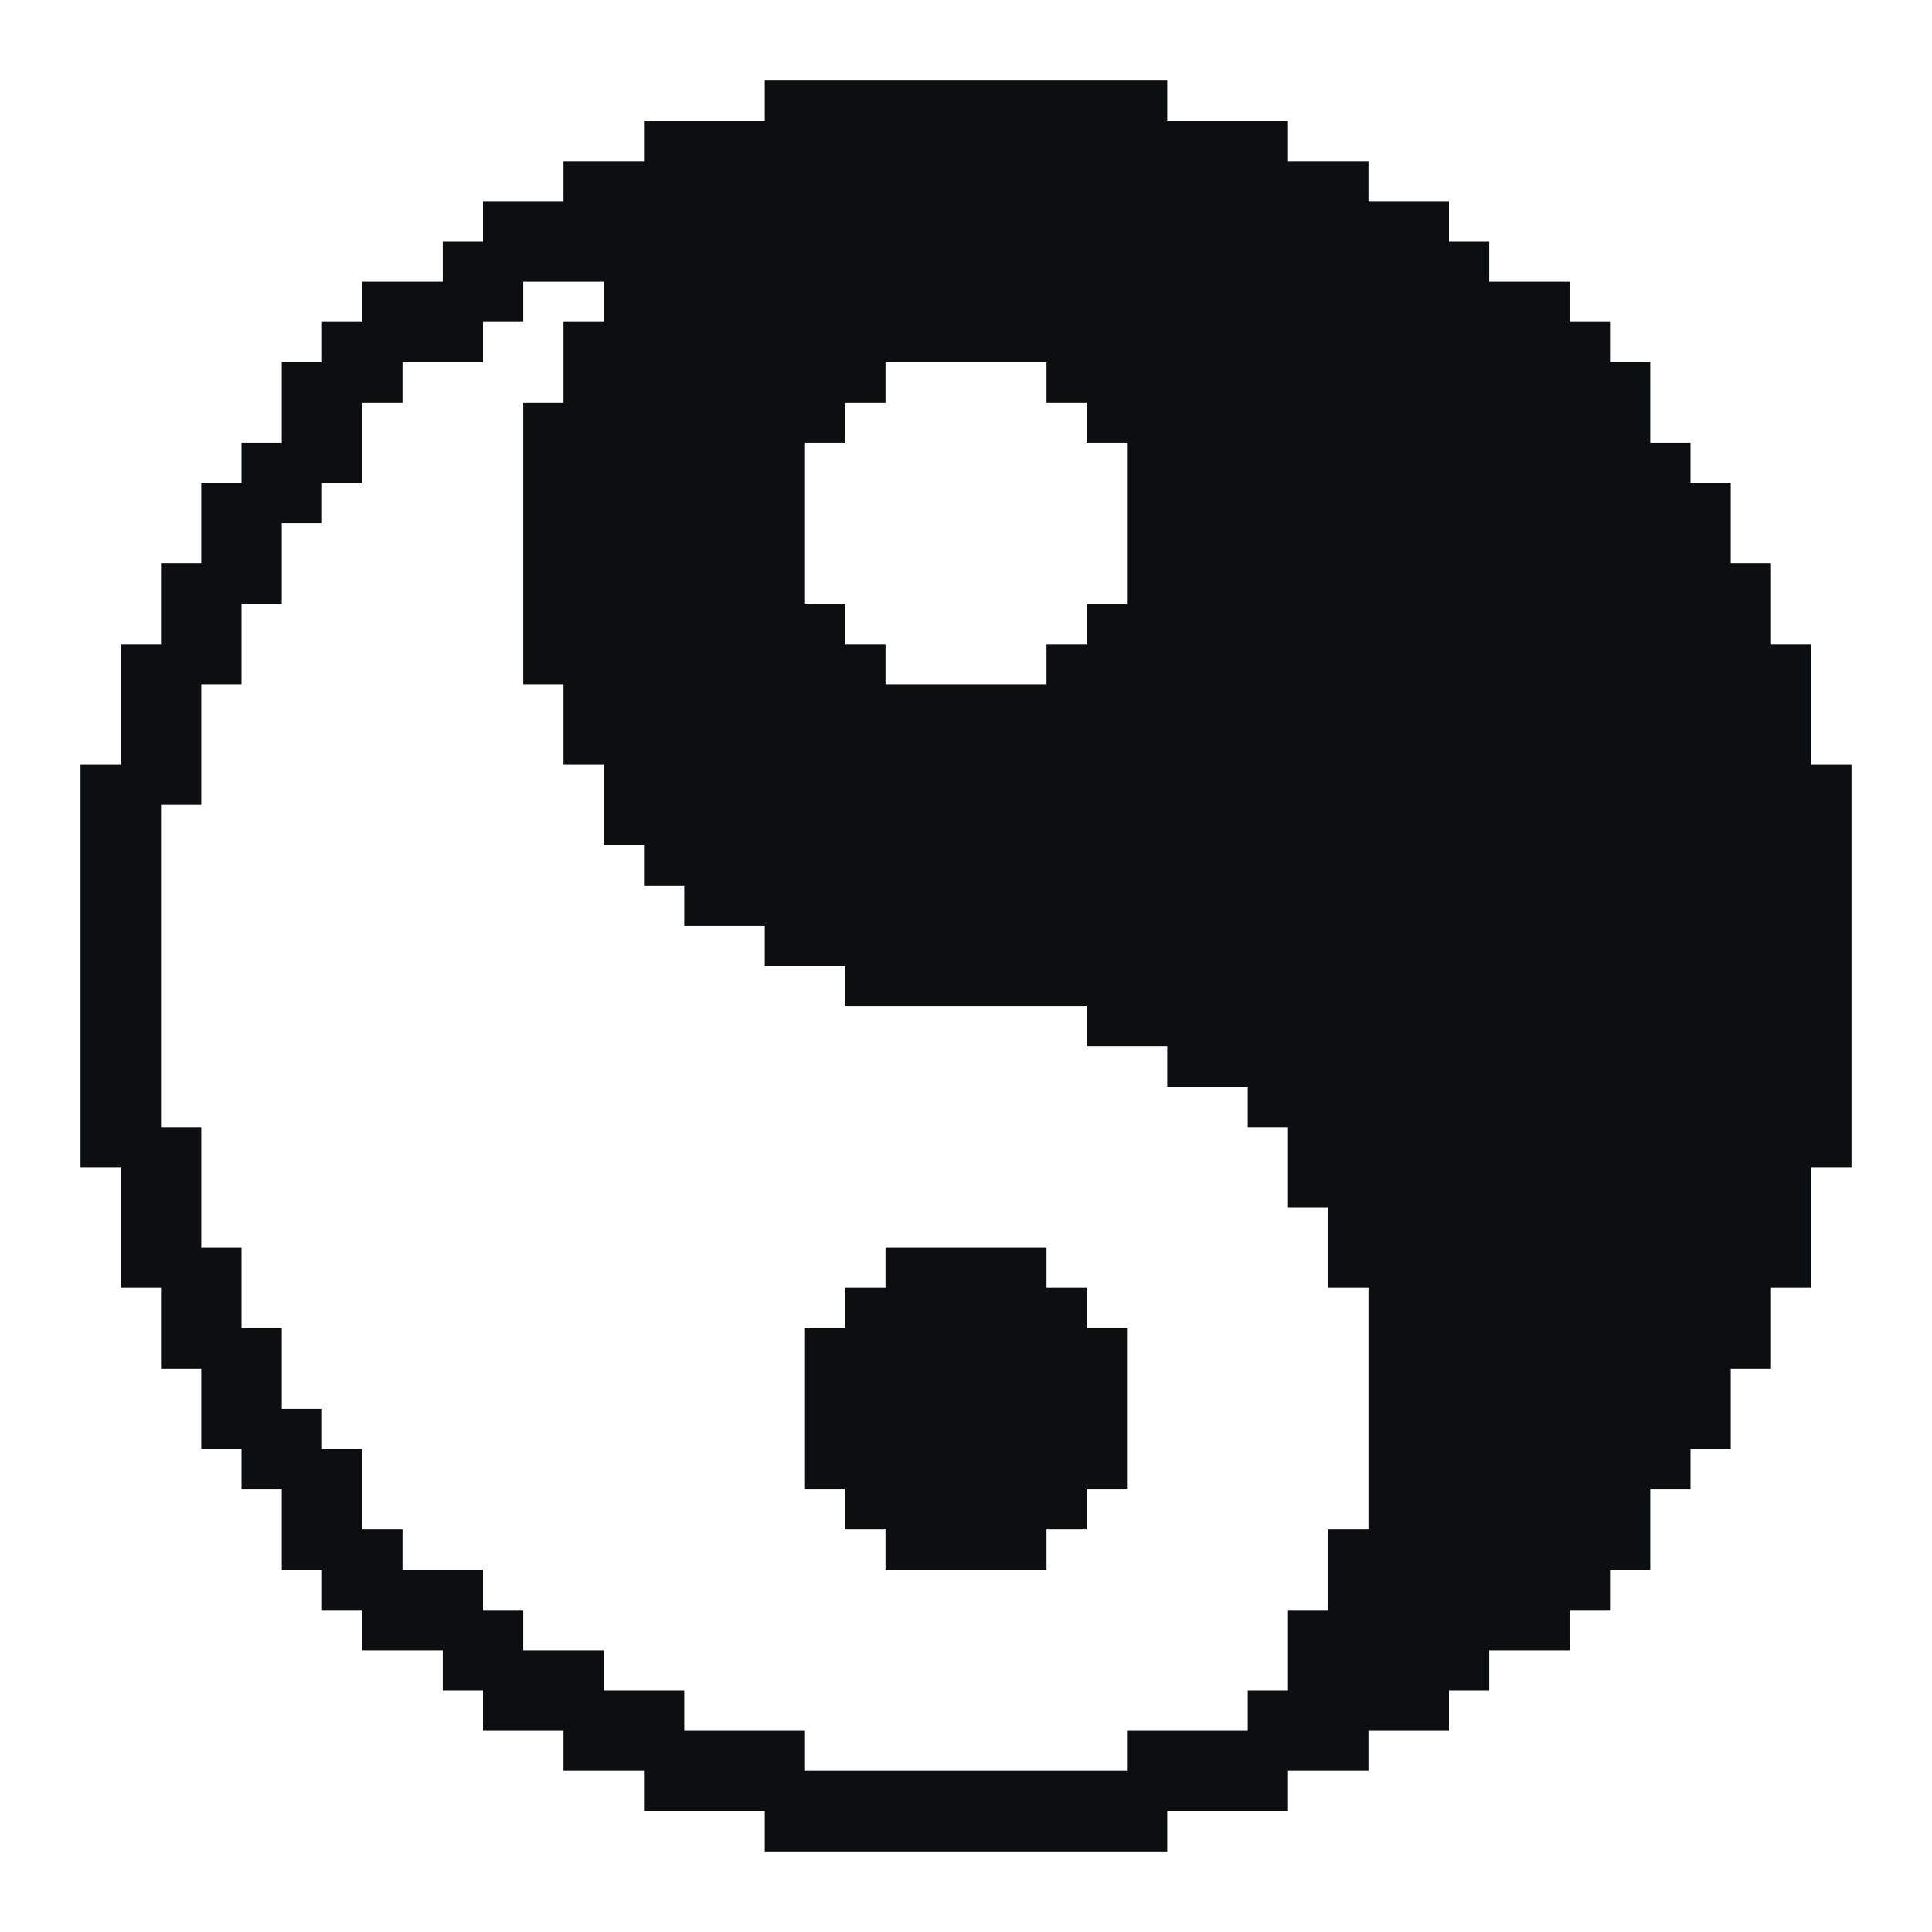 <svg width="48" height="48" viewBox="0 0 48 48" fill="none" xmlns="http://www.w3.org/2000/svg">
<path fill-rule="evenodd" clip-rule="evenodd" d="M27 33H28V37H27V38H26V39H22V38H21V37H20V33H21V32H22V31H26V32H27V33Z" fill="#0C0E0F"/>
<path fill-rule="evenodd" clip-rule="evenodd" d="M9 7V8H8V9H7V11H6V12H5V14H4V16H3V19L2 19L2 29H3L3 32H4L4 34H5L5 36H6V37H7V39H8V40H9V41H11V42H12V43H14L14 44H16V45H19V46L29 46V45H32V44H34V43H36V42H37V41H39V40H40V39H41V37H42V36H43V34H44V32H45V29H46V19H45V16H44V14H43V12H42V11H41V9H40V8H39V7H37V6H36V5H34V4H32V3H29V2H19V3H16V4H14V5H12V6H11V7H9ZM4 20H5V17H6V15H7V13H8V12H9V10H10V9H12V8H13V7H15V8H14V10H13V17H14V19H15V21H16V22H17V23H19V24H21V25H27V26H29V27H31V28H32V30H33V32H34V38H33V40H32V42H31V43H28V44H20V43H17V42H15V41H13V40H12V39H10V38H9V36H8V35H7V33H6V31H5V28H4V20ZM21 11H20V15H21V16H22V17H26V16H27V15H28V11H27V10H26V9H22V10H21V11Z" fill="#0C0E0F"/>
</svg>
